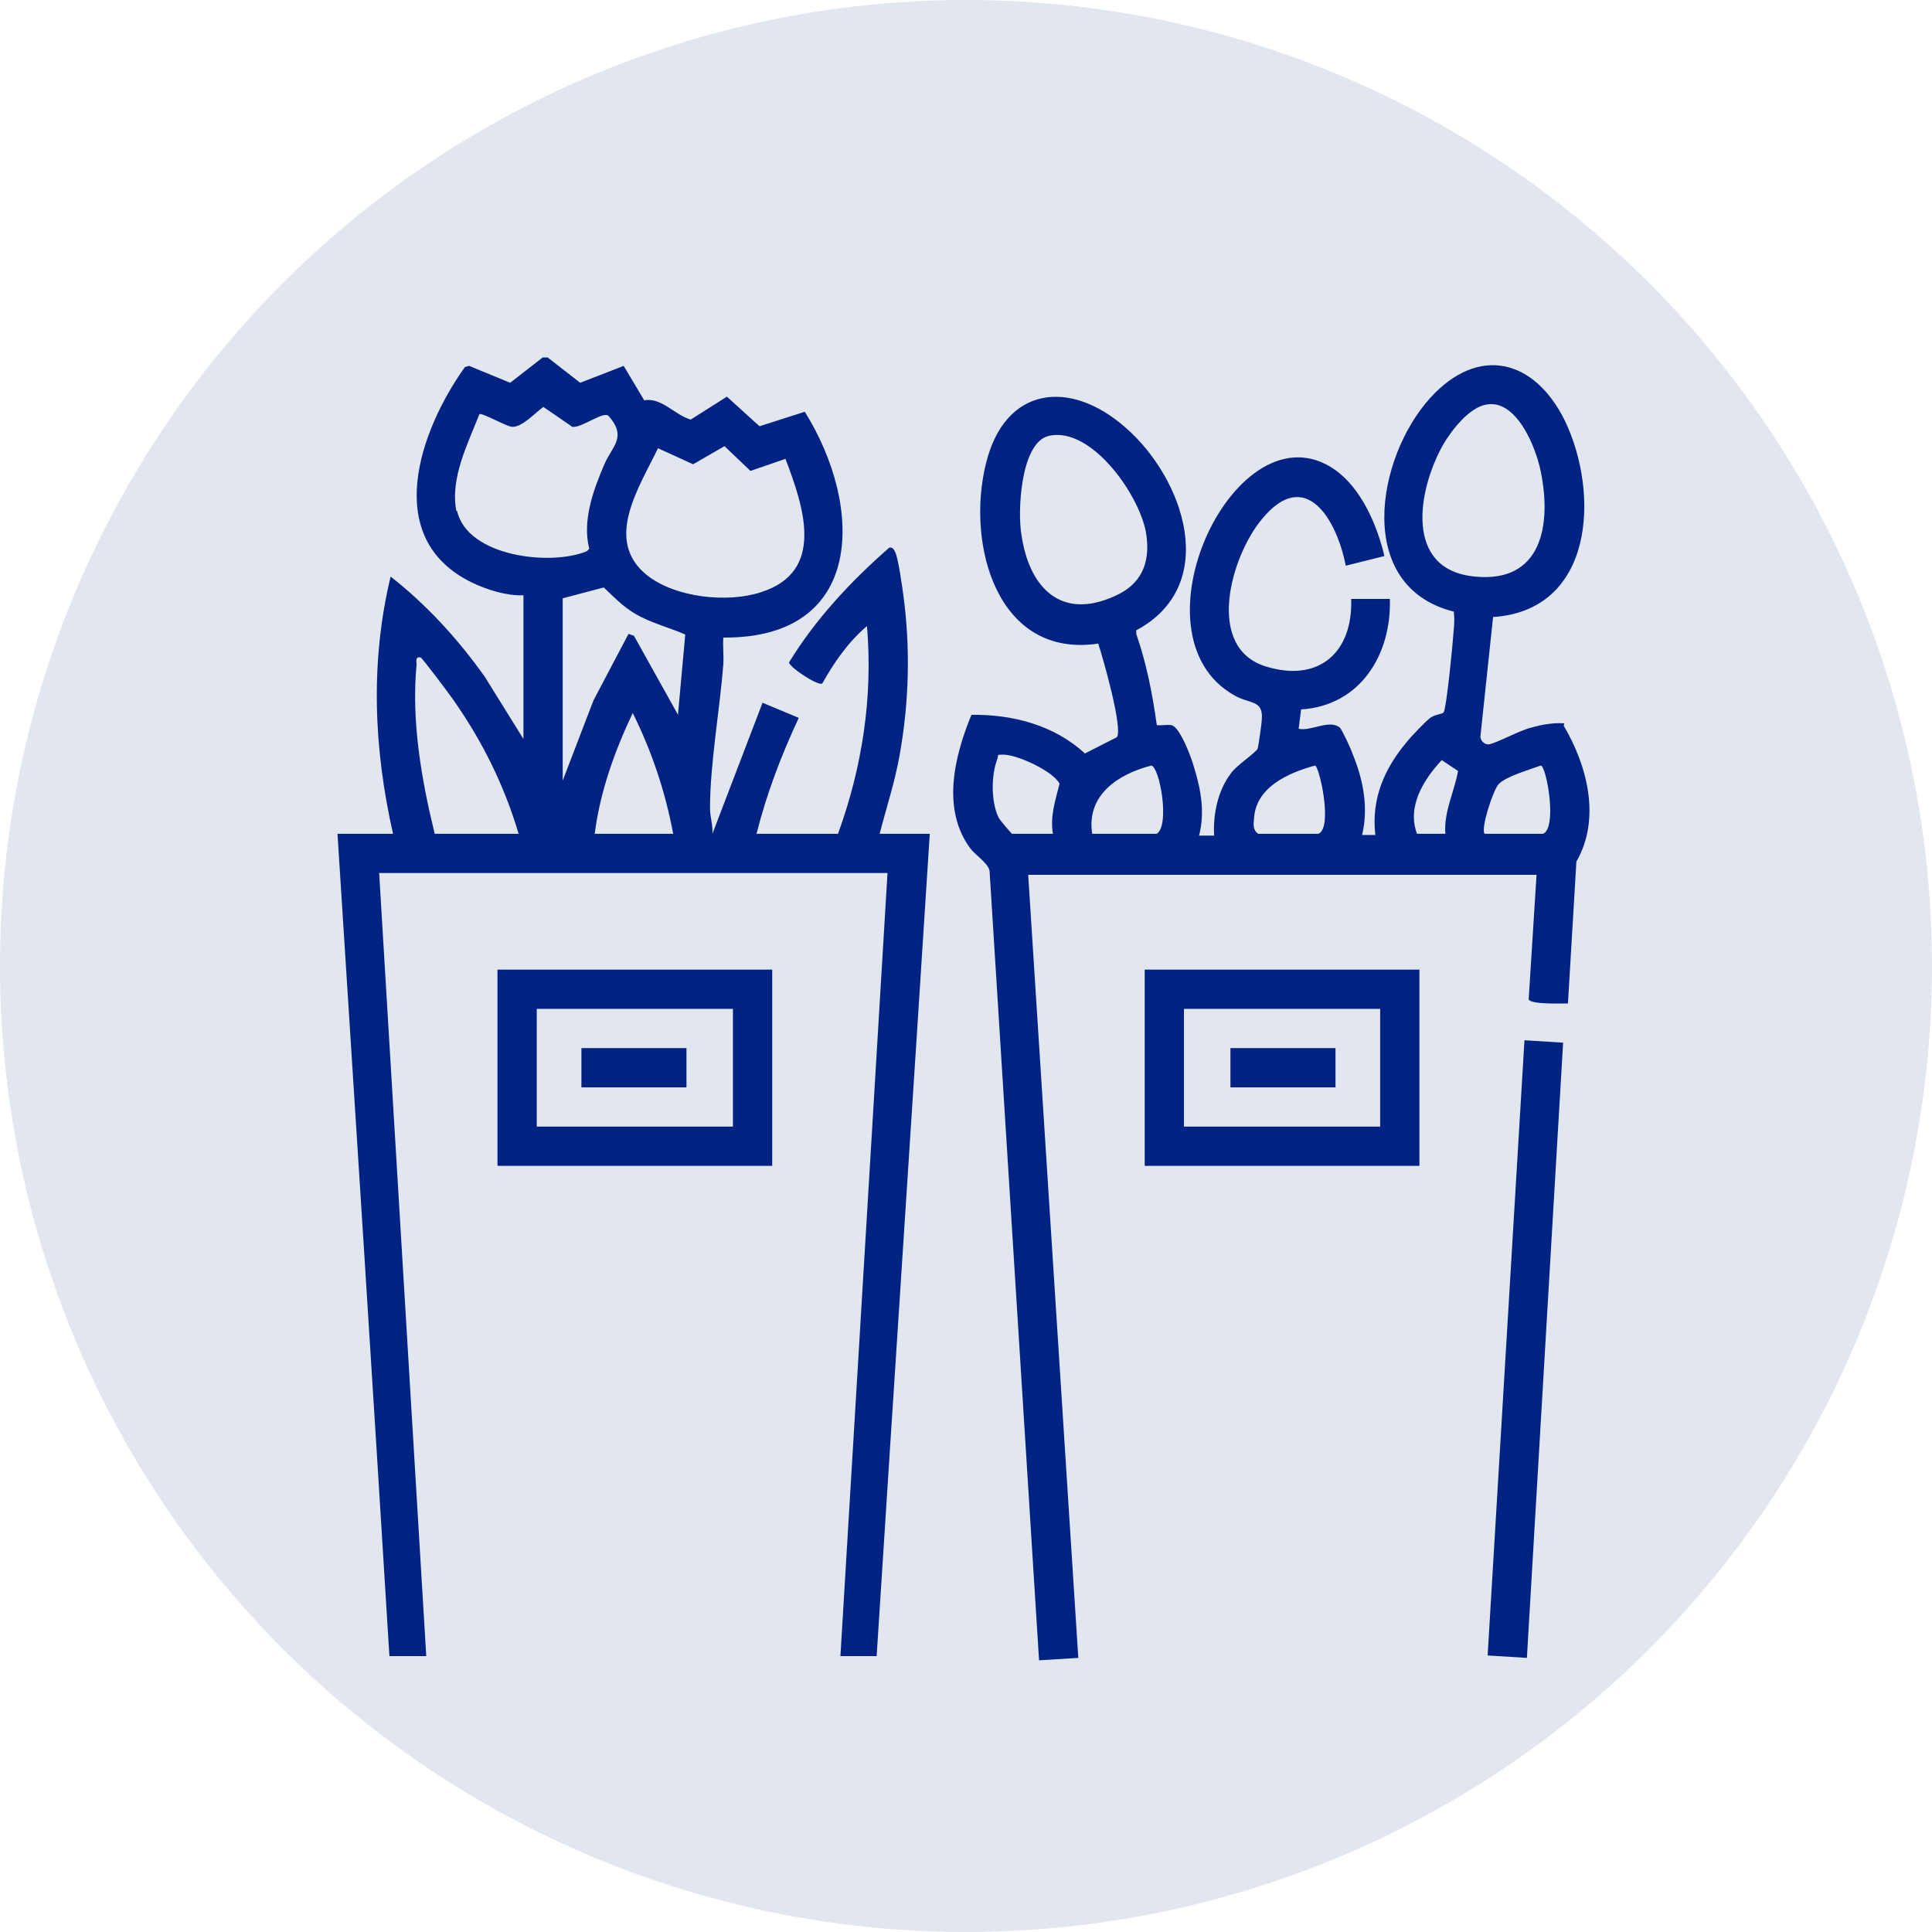 <?xml version="1.0" encoding="UTF-8"?>
<svg id="Calque_1" data-name="Calque 1" xmlns="http://www.w3.org/2000/svg" viewBox="0 0 32 32">
  <defs>
    <style>
      .cls-1 {
        fill: #002283;
      }

      .cls-2 {
        fill: #e1e6ef;
      }
    </style>
  </defs>
  <circle class="cls-2" cx="16" cy="16" r="16"/>
  <g>
    <path class="cls-1" d="M14.57,13.81c.11-.43.25-.85.33-1.3.16-.89.18-1.79.06-2.67-.02-.14-.08-.58-.13-.69-.02-.04-.04-.09-.1-.08-.63.55-1.22,1.18-1.66,1.9-.01.07.48.4.55.35.19-.34.43-.69.74-.95.1,1.18-.08,2.34-.48,3.44h-1.35c.17-.67.41-1.3.7-1.92l-.6-.25-.83,2.17c.01-.14-.04-.28-.04-.42,0-.74.16-1.62.22-2.38.01-.14-.01-.3,0-.45,2.35.02,2.33-2.17,1.35-3.74l-.75.24-.54-.49-.6.38c-.27-.08-.48-.37-.77-.32l-.34-.57-.72.28-.54-.42h-.08l-.54.42-.68-.28-.07.02c-.75,1.05-1.39,2.84.12,3.57.25.12.57.22.85.21v2.38l-.64-1.03c-.44-.62-.96-1.19-1.56-1.66-.34,1.41-.28,2.85.04,4.26h-.92c.29,4.53.58,9.07.86,13.62h.61l-.78-12.97h8.42l-.78,12.97h.6c.29-4.55.59-9.08.88-13.62h-.83ZM7.2,13.81c-.22-.9-.39-1.87-.3-2.81,0-.04-.03-.13.07-.11.03.02.47.6.53.69.48.68.85,1.42,1.09,2.23h-1.39ZM10.89,7.42l.59.27.52-.3.43.41.58-.2c.3.79.67,1.87-.41,2.21-.55.18-1.41.09-1.88-.28-.73-.58-.13-1.46.18-2.11ZM7.56,8.47c-.11-.55.19-1.12.38-1.61.04-.03.44.2.54.21.17.01.39-.24.52-.33l.48.33c.16.02.52-.27.6-.18.31.35.06.5-.07.8-.18.42-.37.93-.25,1.4l-.04.04c-.6.25-1.98.09-2.15-.67ZM9.85,13.81c.09-.7.33-1.37.63-2,.31.62.54,1.3.67,2h-1.3ZM11.23,11.84l-.73-1.31-.09-.03-.58,1.1-.51,1.33v-3.02l.68-.18c.17.16.3.3.51.43.27.16.57.23.84.35l-.12,1.32ZM25.91,11.98c-.19-.01-.37.02-.54.07-.19.04-.6.27-.72.28-.07,0-.13-.07-.13-.13l.21-1.98c1.67-.11,1.77-2.04,1.19-3.25-.5-1.02-1.43-1.26-2.23-.38-.9.99-1.26,3.13.39,3.54.01.1.01.19,0,.28-.01.17-.12,1.33-.17,1.39-.02.03-.14.03-.22.09-.08.06-.32.31-.39.4-.37.44-.59.94-.52,1.54h-.22c.11-.45.02-.92-.16-1.35-.02-.07-.18-.41-.21-.43-.17-.14-.49.07-.68.02l.04-.32c.98-.06,1.5-.91,1.47-1.83h-.64c.03.88-.53,1.39-1.41,1.12-1.02-.31-.58-1.83-.07-2.44.72-.88,1.24,0,1.39.77l.64-.16c-.12-.51-.38-1.12-.82-1.43-1.62-1.13-3.46,2.74-1.66,3.74.24.14.47.07.45.38,0,.08-.06.48-.07.5-.03.07-.37.29-.45.42-.21.28-.29.67-.27,1.02h-.25c.1-.38.03-.77-.08-1.12-.04-.16-.24-.69-.38-.71-.08-.01-.17.01-.24,0-.07-.51-.17-1.02-.34-1.51v-.06c1.4-.75.79-2.52-.18-3.36-.92-.81-2-.68-2.31.6-.33,1.33.18,3.23,1.86,2.98.08.24.41,1.4.31,1.55l-.53.27c-.51-.47-1.2-.65-1.88-.64-.28.68-.5,1.56-.02,2.21.08.11.29.24.32.37l.82,13.08.65-.04-.83-12.97h8.42l-.13,2.06c.02.09.55.07.65.07l.14-2.35c.41-.71.18-1.59-.21-2.25ZM17.44,13.81h-.68s-.21-.23-.23-.29c-.12-.27-.11-.7-.01-.95.02-.07-.01-.07.07-.07.23-.02.85.27.96.48-.07.28-.16.54-.11.83ZM18.47,9.87c-.89.41-1.42-.13-1.55-1-.07-.38-.02-1.54.45-1.65.72-.17,1.55,1.04,1.62,1.66.06.45-.09.8-.52.99ZM19.15,13.81h-1.06c-.1-.64.43-.99.98-1.13.14.03.31.99.09,1.13ZM21.84,13.81h-1c-.09-.06-.08-.16-.07-.24.02-.53.57-.77,1.01-.89.07,0,.3,1.02.06,1.13ZM23.94,13.81h-.47c-.17-.45.11-.9.41-1.22l.27.18c-.06.34-.24.68-.21,1.04ZM23.9,7.37c.14-.24.43-.62.72-.67.5-.09.82.71.9,1.11.18.88.02,1.85-1.09,1.74-1.18-.11-.95-1.43-.53-2.18ZM25.57,13.81h-.98c-.07-.08.14-.72.23-.82.12-.13.51-.24.7-.31.09,0,.28,1.02.04,1.13ZM25.25,17.23l-.61,10.19.65.04.6-10.19-.64-.04Z"/>
    <path class="cls-1" d="M23.51,16.06v3.25h-4.55v-3.25h4.55ZM22.86,16.71h-3.25v1.95h3.25v-1.95Z"/>
    <path class="cls-1" d="M12.79,16.06v3.25h-4.55v-3.25h4.55ZM12.14,16.71h-3.25v1.95h3.25v-1.95Z"/>
    <rect class="cls-1" x="20.38" y="17.36" width="1.74" height=".65"/>
    <rect class="cls-1" x="9.63" y="17.36" width="1.74" height=".65"/>
  </g>
</svg>